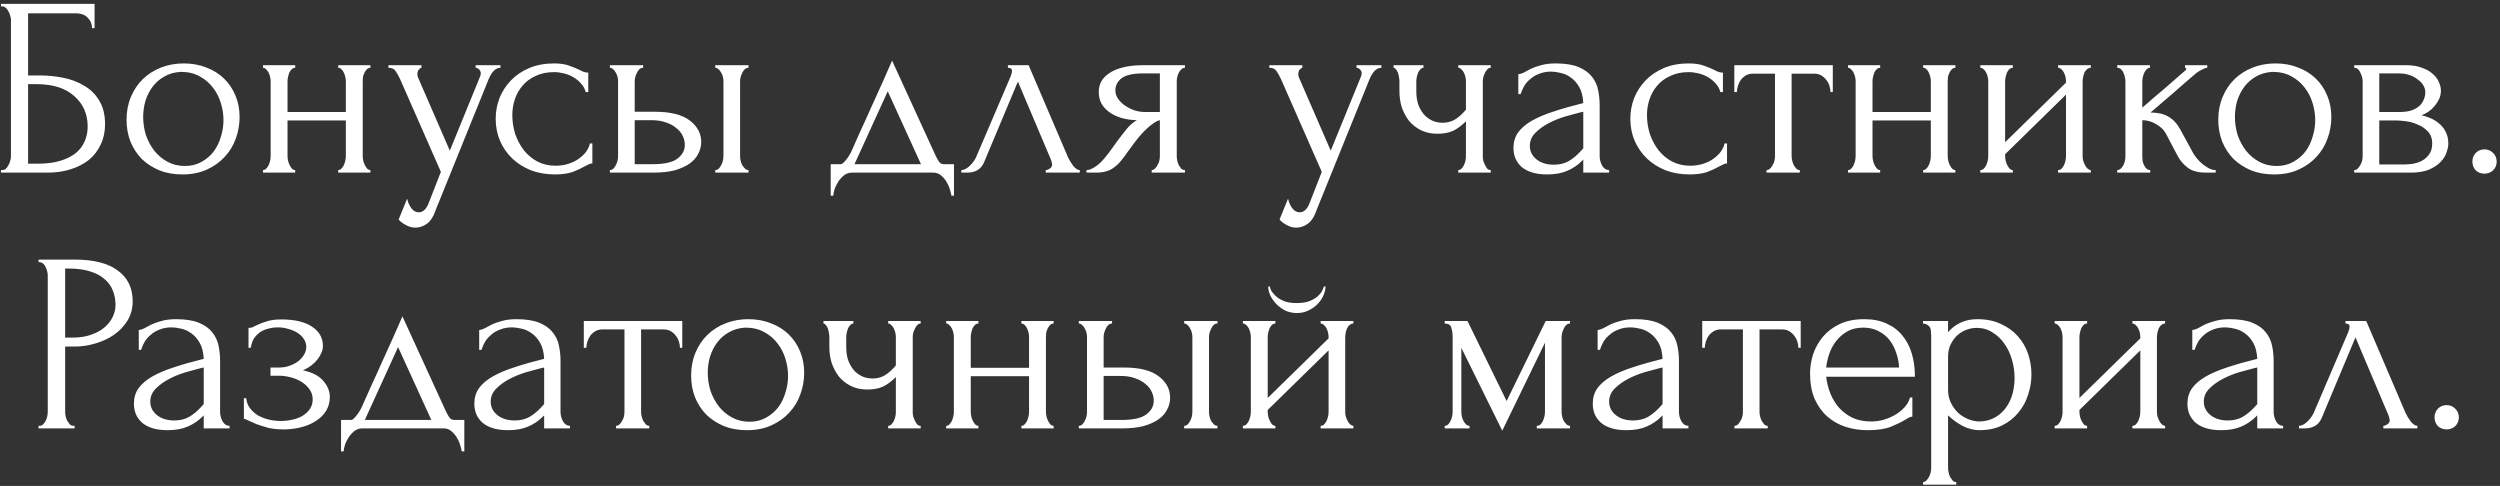 <?xml version="1.0" encoding="UTF-8"?> <svg xmlns="http://www.w3.org/2000/svg" width="391" height="76" viewBox="0 0 391 76" fill="none"><rect x="0" y="0" width="391" height="76" fill="#333333" stroke="none"/><path d="M0.152 26.6H0.352C0.565 26.6 0.752 26.533 0.912 26.4C1.072 26.24 1.205 26.053 1.312 25.84C1.445 25.627 1.538 25.4 1.592 25.16C1.672 24.92 1.712 24.693 1.712 24.48V3.08C1.712 2.893 1.672 2.68 1.592 2.44C1.538 2.2 1.445 1.973 1.312 1.76C1.205 1.547 1.072 1.373 0.912 1.24C0.752 1.08 0.565 1 0.352 1H0.152V0.6H14.792V4.4H14.392C14.392 3.787 14.178 3.253 13.752 2.8C13.325 2.32 12.672 2.08 11.792 2.08H4.392V11.8H6.232C7.458 11.8 8.672 11.92 9.872 12.16C11.098 12.4 12.192 12.813 13.152 13.4C14.138 13.96 14.925 14.733 15.512 15.72C16.125 16.707 16.432 17.947 16.432 19.44C16.432 20.613 16.205 21.667 15.752 22.6C15.325 23.533 14.712 24.333 13.912 25C13.112 25.64 12.152 26.133 11.032 26.48C9.938 26.827 8.738 27 7.432 27H0.152V26.6ZM5.952 25.6C7.285 25.6 8.432 25.453 9.392 25.16C10.378 24.867 11.192 24.467 11.832 23.96C12.472 23.427 12.938 22.813 13.232 22.12C13.552 21.4 13.712 20.627 13.712 19.8C13.712 17.853 13.018 16.267 11.632 15.04C10.245 13.787 8.272 13.16 5.712 13.16H4.392V25.6H5.952ZM28.512 27.28C27.179 27.28 25.979 27.067 24.913 26.64C23.846 26.187 22.926 25.587 22.152 24.84C21.406 24.067 20.819 23.16 20.392 22.12C19.992 21.08 19.793 19.947 19.793 18.72C19.793 17.413 20.019 16.227 20.473 15.16C20.926 14.067 21.552 13.133 22.352 12.36C23.152 11.587 24.099 10.987 25.192 10.56C26.286 10.133 27.473 9.92 28.753 9.92C30.032 9.92 31.206 10.133 32.273 10.56C33.339 10.96 34.259 11.533 35.032 12.28C35.806 13.027 36.406 13.92 36.833 14.96C37.259 15.973 37.472 17.093 37.472 18.32C37.472 19.467 37.273 20.587 36.873 21.68C36.499 22.747 35.926 23.693 35.153 24.52C34.406 25.347 33.472 26.013 32.352 26.52C31.259 27.027 29.979 27.28 28.512 27.28ZM28.273 11.24C27.312 11.293 26.459 11.533 25.712 11.96C24.992 12.36 24.379 12.893 23.872 13.56C23.392 14.2 23.019 14.933 22.753 15.76C22.512 16.587 22.392 17.427 22.392 18.28C22.392 19.267 22.539 20.227 22.832 21.16C23.152 22.067 23.593 22.88 24.152 23.6C24.739 24.32 25.433 24.893 26.233 25.32C27.032 25.747 27.926 25.96 28.913 25.96C29.899 25.96 30.766 25.747 31.512 25.32C32.286 24.893 32.926 24.347 33.432 23.68C33.939 22.987 34.312 22.213 34.553 21.36C34.819 20.507 34.953 19.653 34.953 18.8C34.953 17.92 34.819 17.04 34.553 16.16C34.286 15.253 33.873 14.44 33.312 13.72C32.752 12.973 32.046 12.373 31.192 11.92C30.366 11.467 29.392 11.24 28.273 11.24ZM44.97 24.4C44.97 24.613 44.997 24.853 45.05 25.12C45.103 25.36 45.183 25.587 45.29 25.8C45.397 26.013 45.517 26.2 45.65 26.36C45.81 26.52 45.983 26.6 46.17 26.6V27H41.13V26.6C41.317 26.6 41.477 26.533 41.61 26.4C41.77 26.24 41.903 26.053 42.01 25.84C42.117 25.6 42.197 25.36 42.25 25.12C42.303 24.853 42.33 24.613 42.33 24.4V12.68C42.33 12.493 42.303 12.28 42.25 12.04C42.197 11.8 42.117 11.573 42.01 11.36C41.903 11.147 41.77 10.973 41.61 10.84C41.477 10.68 41.317 10.6 41.13 10.6V10.2H46.17V10.6C45.957 10.6 45.77 10.68 45.61 10.84C45.477 10.973 45.357 11.147 45.25 11.36C45.17 11.573 45.103 11.8 45.05 12.04C44.997 12.28 44.97 12.493 44.97 12.68V17.52H54.09V12.68C54.09 12.493 54.063 12.28 54.01 12.04C53.957 11.8 53.877 11.573 53.77 11.36C53.69 11.147 53.57 10.973 53.41 10.84C53.277 10.68 53.103 10.6 52.89 10.6V10.2H57.93V10.6C57.717 10.6 57.53 10.68 57.37 10.84C57.237 10.973 57.117 11.147 57.01 11.36C56.903 11.573 56.823 11.8 56.77 12.04C56.743 12.28 56.73 12.493 56.73 12.68V24.4C56.73 24.613 56.757 24.853 56.81 25.12C56.863 25.36 56.943 25.587 57.05 25.8C57.157 26.013 57.277 26.2 57.41 26.36C57.57 26.52 57.743 26.6 57.93 26.6V27H52.89V26.6C53.077 26.6 53.237 26.533 53.37 26.4C53.53 26.24 53.663 26.053 53.77 25.84C53.877 25.6 53.957 25.36 54.01 25.12C54.063 24.853 54.09 24.613 54.09 24.4V18.84H44.97V24.4ZM68.192 32.72C67.819 33.84 67.339 34.6 66.752 35C66.192 35.4 65.606 35.6 64.992 35.6C64.592 35.6 64.232 35.533 63.912 35.4C63.592 35.267 63.312 35.12 63.072 34.96C62.832 34.8 62.645 34.653 62.512 34.52C62.406 34.387 62.352 34.32 62.352 34.32L63.672 31.08C63.779 31.507 63.912 31.867 64.072 32.16C64.206 32.427 64.392 32.667 64.632 32.88C64.872 33.093 65.165 33.2 65.512 33.2C66.152 33.2 66.659 32.733 67.032 31.8L68.952 26.88L62.552 12.32C62.339 11.867 62.112 11.467 61.872 11.12C61.659 10.773 61.285 10.6 60.752 10.6V10.2H65.912V10.6C65.805 10.6 65.672 10.693 65.512 10.88C65.352 11.067 65.272 11.307 65.272 11.6C65.272 11.813 65.326 12.027 65.432 12.24L70.352 23.56L75.072 12C75.152 11.813 75.192 11.64 75.192 11.48C75.192 11.213 75.099 11 74.912 10.84C74.752 10.68 74.579 10.6 74.392 10.6V10.2H78.272V10.6C77.846 10.6 77.472 10.787 77.152 11.16C76.859 11.507 76.619 11.907 76.432 12.36L68.192 32.72ZM92.646 25.56C92.433 25.56 92.233 25.613 92.046 25.72C91.859 25.8 91.646 25.907 91.406 26.04C90.953 26.307 90.353 26.587 89.606 26.88C88.859 27.147 87.926 27.28 86.806 27.28C85.446 27.28 84.193 27.067 83.046 26.64C81.926 26.187 80.953 25.573 80.126 24.8C79.299 24 78.659 23.08 78.206 22.04C77.753 20.973 77.526 19.827 77.526 18.6C77.526 17.453 77.726 16.36 78.126 15.32C78.553 14.28 79.153 13.36 79.926 12.56C80.699 11.76 81.646 11.12 82.766 10.64C83.913 10.16 85.206 9.92 86.646 9.92C87.633 9.92 88.433 10.04 89.046 10.28C89.659 10.493 90.179 10.707 90.606 10.92C90.846 11.053 91.073 11.16 91.286 11.24C91.526 11.32 91.766 11.36 92.006 11.36V14.4H91.606C91.473 13.893 91.233 13.453 90.886 13.08C90.539 12.68 90.139 12.347 89.686 12.08C89.233 11.813 88.739 11.613 88.206 11.48C87.673 11.347 87.153 11.28 86.646 11.28C85.553 11.28 84.593 11.48 83.766 11.88C82.939 12.253 82.259 12.76 81.726 13.4C81.193 14.013 80.793 14.72 80.526 15.52C80.259 16.32 80.126 17.147 80.126 18C80.126 18.987 80.273 19.96 80.566 20.92C80.886 21.853 81.326 22.693 81.886 23.44C82.473 24.187 83.179 24.787 84.006 25.24C84.859 25.693 85.819 25.92 86.886 25.92C87.633 25.92 88.326 25.813 88.966 25.6C89.606 25.387 90.153 25.107 90.606 24.76C91.086 24.413 91.459 24.04 91.726 23.64C92.019 23.213 92.193 22.813 92.246 22.44H92.646V25.56ZM111.868 27V26.6C112.054 26.6 112.228 26.533 112.388 26.4C112.548 26.24 112.681 26.053 112.788 25.84C112.921 25.6 113.014 25.36 113.068 25.12C113.121 24.853 113.148 24.613 113.148 24.4V12.68C113.148 12.493 113.121 12.28 113.068 12.04C113.014 11.8 112.921 11.573 112.788 11.36C112.681 11.147 112.548 10.973 112.388 10.84C112.228 10.68 112.054 10.6 111.868 10.6V10.2H117.068V10.6C116.668 10.6 116.348 10.853 116.108 11.36C115.868 11.84 115.748 12.28 115.748 12.68V24.4C115.748 24.613 115.774 24.853 115.828 25.12C115.881 25.36 115.961 25.587 116.068 25.8C116.201 26.013 116.348 26.2 116.508 26.36C116.668 26.52 116.854 26.6 117.068 26.6V27H111.868ZM102.428 17.48C104.881 17.48 106.694 17.933 107.868 18.84C109.068 19.747 109.668 20.867 109.668 22.2C109.668 22.867 109.508 23.493 109.188 24.08C108.894 24.667 108.441 25.173 107.828 25.6C107.214 26.027 106.441 26.373 105.508 26.64C104.574 26.88 103.468 27 102.188 27H95.388V26.6C95.575 26.6 95.748 26.533 95.908 26.4C96.068 26.24 96.201 26.053 96.308 25.84C96.441 25.6 96.534 25.36 96.588 25.12C96.641 24.853 96.668 24.613 96.668 24.4V12.68C96.668 12.493 96.641 12.28 96.588 12.04C96.534 11.8 96.441 11.573 96.308 11.36C96.201 11.147 96.068 10.973 95.908 10.84C95.748 10.68 95.575 10.6 95.388 10.6V10.2H100.588V10.6C100.188 10.6 99.868 10.853 99.628 11.36C99.388 11.84 99.268 12.28 99.268 12.68V17.48H102.428ZM102.108 25.68C103.868 25.68 105.134 25.4 105.908 24.84C106.708 24.253 107.108 23.533 107.108 22.68C107.108 22.2 107.001 21.733 106.788 21.28C106.574 20.8 106.241 20.387 105.788 20.04C105.361 19.667 104.828 19.373 104.188 19.16C103.548 18.92 102.814 18.8 101.988 18.8H99.268V25.68H102.108ZM149.202 25.68V30.6H148.802C148.748 30.28 148.655 29.907 148.522 29.48C148.388 29.08 148.202 28.693 147.962 28.32C147.722 27.947 147.428 27.627 147.082 27.36C146.762 27.12 146.388 27 145.962 27H133.242C132.815 27 132.428 27.12 132.082 27.36C131.735 27.627 131.428 27.947 131.162 28.32C130.922 28.693 130.722 29.08 130.562 29.48C130.428 29.907 130.348 30.28 130.322 30.6H129.922V25.68H131.442C131.602 25.68 131.748 25.613 131.882 25.48C132.042 25.347 132.188 25.187 132.322 25C132.482 24.813 132.628 24.613 132.762 24.4C132.895 24.16 133.015 23.947 133.122 23.76C133.522 22.853 134.002 21.773 134.562 20.52C135.148 19.267 135.735 17.973 136.322 16.64C136.935 15.307 137.522 14.013 138.082 12.76C138.642 11.48 139.122 10.387 139.522 9.48L146.282 24.24C146.495 24.693 146.695 25.053 146.882 25.32C147.068 25.56 147.322 25.68 147.642 25.68H149.202ZM133.642 25.68H144.042L138.842 14.28L133.642 25.68ZM163.558 26.6C163.744 26.6 163.958 26.52 164.198 26.36C164.438 26.2 164.558 25.973 164.558 25.68C164.558 25.627 164.531 25.52 164.478 25.36C164.451 25.173 164.384 24.973 164.278 24.76L159.198 12.76L153.918 25.36C153.464 26.453 152.571 27 151.238 27H150.358V26.6C150.731 26.6 151.131 26.413 151.558 26.04C152.011 25.64 152.371 25.173 152.638 24.64L158.078 11.92C158.211 11.573 158.278 11.293 158.278 11.08C158.278 10.76 158.064 10.6 157.638 10.6V10.2H160.878L167.038 24.6C167.224 25 167.491 25.44 167.838 25.92C168.211 26.373 168.558 26.6 168.878 26.6V27H163.558V26.6ZM184.044 24.4C184.044 24.613 184.071 24.853 184.124 25.12C184.178 25.36 184.258 25.6 184.364 25.84C184.498 26.053 184.631 26.24 184.764 26.4C184.924 26.533 185.111 26.6 185.324 26.6V27H180.124V26.6C180.311 26.6 180.484 26.52 180.644 26.36C180.804 26.2 180.938 26.013 181.044 25.8C181.178 25.587 181.271 25.36 181.324 25.12C181.378 24.853 181.404 24.613 181.404 24.4V18.8C181.111 18.853 180.778 19.013 180.404 19.28C180.031 19.52 179.644 19.84 179.244 20.24C178.844 20.613 178.458 21.027 178.084 21.48C177.711 21.933 177.364 22.387 177.044 22.84C176.778 23.213 176.551 23.52 176.364 23.76C176.178 24 176.018 24.227 175.884 24.44C175.618 24.787 175.351 25.12 175.084 25.44C174.818 25.733 174.511 26 174.164 26.24C173.844 26.48 173.458 26.667 173.004 26.8C172.551 26.933 172.018 27 171.404 27H169.924V26.6C170.244 26.6 170.564 26.507 170.884 26.32C171.231 26.133 171.564 25.907 171.884 25.64C172.204 25.347 172.498 25.04 172.764 24.72C173.058 24.373 173.311 24.053 173.524 23.76L174.764 22.04C175.218 21.427 175.684 20.827 176.164 20.24C176.644 19.627 177.191 19.147 177.804 18.8C176.844 18.773 175.991 18.64 175.244 18.4C174.498 18.16 173.871 17.84 173.364 17.44C172.858 17.04 172.471 16.587 172.204 16.08C171.964 15.547 171.844 14.987 171.844 14.4C171.844 13.84 171.964 13.307 172.204 12.8C172.471 12.293 172.884 11.853 173.444 11.48C174.004 11.08 174.711 10.773 175.564 10.56C176.444 10.32 177.498 10.2 178.724 10.2H185.324V10.6C185.111 10.6 184.924 10.68 184.764 10.84C184.631 10.973 184.498 11.147 184.364 11.36C184.258 11.573 184.178 11.8 184.124 12.04C184.071 12.28 184.044 12.493 184.044 12.68V24.4ZM174.444 14.16C174.444 14.56 174.564 14.96 174.804 15.36C175.071 15.76 175.418 16.12 175.844 16.44C176.298 16.76 176.804 17.027 177.364 17.24C177.924 17.427 178.524 17.52 179.164 17.52H181.404V11.48H178.804C177.204 11.48 176.071 11.733 175.404 12.24C174.764 12.747 174.444 13.387 174.444 14.16ZM205.966 32.72C205.592 33.84 205.112 34.6 204.526 35C203.966 35.4 203.379 35.6 202.766 35.6C202.366 35.6 202.006 35.533 201.686 35.4C201.366 35.267 201.086 35.12 200.846 34.96C200.606 34.8 200.419 34.653 200.286 34.52C200.179 34.387 200.126 34.32 200.126 34.32L201.446 31.08C201.552 31.507 201.686 31.867 201.846 32.16C201.979 32.427 202.166 32.667 202.406 32.88C202.646 33.093 202.939 33.2 203.286 33.2C203.926 33.2 204.432 32.733 204.806 31.8L206.726 26.88L200.326 12.32C200.112 11.867 199.886 11.467 199.646 11.12C199.432 10.773 199.059 10.6 198.526 10.6V10.2H203.686V10.6C203.579 10.6 203.446 10.693 203.286 10.88C203.126 11.067 203.046 11.307 203.046 11.6C203.046 11.813 203.099 12.027 203.206 12.24L208.126 23.56L212.846 12C212.926 11.813 212.966 11.64 212.966 11.48C212.966 11.213 212.872 11 212.686 10.84C212.526 10.68 212.352 10.6 212.166 10.6V10.2H216.046V10.6C215.619 10.6 215.246 10.787 214.926 11.16C214.632 11.507 214.392 11.907 214.206 12.36L205.966 32.72ZM231.911 24.48C231.911 24.693 231.938 24.92 231.991 25.16C232.071 25.4 232.164 25.627 232.271 25.84C232.378 26.053 232.498 26.24 232.631 26.4C232.764 26.533 232.938 26.6 233.151 26.6V27H228.071V26.6C228.258 26.6 228.418 26.533 228.551 26.4C228.711 26.24 228.844 26.053 228.951 25.84C229.058 25.627 229.138 25.4 229.191 25.16C229.244 24.92 229.271 24.693 229.271 24.48V18.96C228.658 19.6 228.004 20.093 227.311 20.44C226.644 20.76 225.804 20.92 224.791 20.92C223.831 20.92 222.978 20.733 222.231 20.36C221.484 19.987 220.858 19.493 220.351 18.88C219.871 18.24 219.498 17.533 219.231 16.76C218.991 15.96 218.871 15.133 218.871 14.28V12.68C218.871 12.493 218.844 12.28 218.791 12.04C218.764 11.8 218.711 11.573 218.631 11.36C218.551 11.147 218.444 10.973 218.311 10.84C218.204 10.68 218.084 10.6 217.951 10.6V10.2H222.631V10.6C222.471 10.6 222.311 10.68 222.151 10.84C222.018 10.973 221.898 11.147 221.791 11.36C221.711 11.573 221.644 11.8 221.591 12.04C221.538 12.28 221.511 12.493 221.511 12.68V14.28C221.511 15.187 221.644 15.96 221.911 16.6C222.178 17.213 222.511 17.72 222.911 18.12C223.311 18.493 223.751 18.773 224.231 18.96C224.711 19.12 225.178 19.2 225.631 19.2C226.324 19.2 226.951 19.04 227.511 18.72C228.098 18.373 228.684 17.853 229.271 17.16V12.68C229.271 12.493 229.244 12.28 229.191 12.04C229.138 11.8 229.058 11.573 228.951 11.36C228.844 11.147 228.711 10.973 228.551 10.84C228.418 10.68 228.258 10.6 228.071 10.6V10.2H233.151V10.6C232.938 10.6 232.764 10.68 232.631 10.84C232.498 10.973 232.378 11.147 232.271 11.36C232.164 11.573 232.071 11.8 231.991 12.04C231.938 12.28 231.911 12.493 231.911 12.68V24.48ZM247.626 27V24.96L247.426 25.16C246.759 25.827 245.986 26.347 245.106 26.72C244.252 27.093 243.212 27.28 241.986 27.28C241.052 27.28 240.252 27.173 239.586 26.96C238.919 26.747 238.372 26.453 237.946 26.08C237.519 25.68 237.199 25.227 236.986 24.72C236.799 24.213 236.706 23.68 236.706 23.12C236.706 22.213 236.946 21.413 237.426 20.72C237.932 20.027 238.652 19.413 239.586 18.88C240.519 18.347 241.652 17.867 242.986 17.44C244.346 16.987 245.892 16.547 247.626 16.12C247.572 15.08 247.359 14.24 246.986 13.6C246.612 12.96 246.172 12.467 245.666 12.12C245.159 11.747 244.626 11.507 244.066 11.4C243.506 11.267 243.026 11.2 242.626 11.2C241.932 11.2 241.319 11.307 240.786 11.52C240.252 11.707 239.786 11.973 239.386 12.32C238.986 12.64 238.652 13.013 238.386 13.44C238.146 13.867 237.959 14.293 237.826 14.72H237.466V11.6C237.706 11.6 237.986 11.52 238.306 11.36C238.626 11.173 238.999 10.973 239.426 10.76C239.879 10.547 240.412 10.36 241.026 10.2C241.666 10.013 242.426 9.92 243.306 9.92C244.772 9.92 245.959 10.107 246.866 10.48C247.772 10.853 248.466 11.347 248.946 11.96C249.452 12.573 249.786 13.28 249.946 14.08C250.106 14.853 250.186 15.653 250.186 16.48V24.4C250.186 24.933 250.319 25.44 250.586 25.92C250.852 26.373 251.212 26.6 251.666 26.6V27H247.626ZM247.626 23.2V17.48L247.226 17.56C246.586 17.72 245.799 17.933 244.866 18.2C243.959 18.467 243.092 18.813 242.266 19.24C241.439 19.667 240.732 20.173 240.146 20.76C239.559 21.347 239.266 22.027 239.266 22.8C239.266 23.653 239.612 24.36 240.306 24.92C240.999 25.48 241.906 25.76 243.026 25.76C243.906 25.76 244.679 25.573 245.346 25.2C246.012 24.8 246.626 24.293 247.186 23.68L247.626 23.2ZM270.107 25.56C269.894 25.56 269.694 25.613 269.507 25.72C269.32 25.8 269.107 25.907 268.867 26.04C268.414 26.307 267.814 26.587 267.067 26.88C266.32 27.147 265.387 27.28 264.267 27.28C262.907 27.28 261.654 27.067 260.507 26.64C259.387 26.187 258.414 25.573 257.587 24.8C256.76 24 256.12 23.08 255.667 22.04C255.214 20.973 254.987 19.827 254.987 18.6C254.987 17.453 255.187 16.36 255.587 15.32C256.014 14.28 256.614 13.36 257.387 12.56C258.16 11.76 259.107 11.12 260.227 10.64C261.374 10.16 262.667 9.92 264.107 9.92C265.094 9.92 265.894 10.04 266.507 10.28C267.12 10.493 267.64 10.707 268.067 10.92C268.307 11.053 268.534 11.16 268.747 11.24C268.987 11.32 269.227 11.36 269.467 11.36V14.4H269.067C268.934 13.893 268.694 13.453 268.347 13.08C268 12.68 267.6 12.347 267.147 12.08C266.694 11.813 266.2 11.613 265.667 11.48C265.134 11.347 264.614 11.28 264.107 11.28C263.014 11.28 262.054 11.48 261.227 11.88C260.4 12.253 259.72 12.76 259.187 13.4C258.654 14.013 258.254 14.72 257.987 15.52C257.72 16.32 257.587 17.147 257.587 18C257.587 18.987 257.734 19.96 258.027 20.92C258.347 21.853 258.787 22.693 259.347 23.44C259.934 24.187 260.64 24.787 261.467 25.24C262.32 25.693 263.28 25.92 264.347 25.92C265.094 25.92 265.787 25.813 266.427 25.6C267.067 25.387 267.614 25.107 268.067 24.76C268.547 24.413 268.92 24.04 269.187 23.64C269.48 23.213 269.654 22.813 269.707 22.44H270.107V25.56ZM286.289 14.4C286.289 14.107 286.235 13.787 286.129 13.44C286.022 13.093 285.862 12.787 285.649 12.52C285.435 12.227 285.169 11.987 284.849 11.8C284.529 11.613 284.155 11.52 283.729 11.52H280.209V24.4C280.209 24.613 280.235 24.84 280.289 25.08C280.342 25.32 280.422 25.56 280.529 25.8C280.662 26.013 280.795 26.2 280.929 26.36C281.089 26.52 281.275 26.6 281.489 26.6V27H276.289V26.6C276.502 26.6 276.689 26.52 276.849 26.36C277.009 26.2 277.142 26.013 277.249 25.8C277.382 25.587 277.475 25.36 277.529 25.12C277.582 24.853 277.609 24.613 277.609 24.4V11.52H274.169C273.742 11.52 273.369 11.613 273.049 11.8C272.729 11.987 272.462 12.227 272.249 12.52C272.062 12.787 271.915 13.093 271.809 13.44C271.702 13.787 271.649 14.107 271.649 14.4H271.249V10.2H286.649V14.4H286.289ZM292.861 24.4C292.861 24.613 292.887 24.853 292.941 25.12C292.994 25.36 293.074 25.587 293.181 25.8C293.287 26.013 293.407 26.2 293.541 26.36C293.701 26.52 293.874 26.6 294.061 26.6V27H289.021V26.6C289.207 26.6 289.367 26.533 289.501 26.4C289.661 26.24 289.794 26.053 289.901 25.84C290.007 25.6 290.087 25.36 290.141 25.12C290.194 24.853 290.221 24.613 290.221 24.4V12.68C290.221 12.493 290.194 12.28 290.141 12.04C290.087 11.8 290.007 11.573 289.901 11.36C289.794 11.147 289.661 10.973 289.501 10.84C289.367 10.68 289.207 10.6 289.021 10.6V10.2H294.061V10.6C293.847 10.6 293.661 10.68 293.501 10.84C293.367 10.973 293.247 11.147 293.141 11.36C293.061 11.573 292.994 11.8 292.941 12.04C292.887 12.28 292.861 12.493 292.861 12.68V17.52H301.981V12.68C301.981 12.493 301.954 12.28 301.901 12.04C301.847 11.8 301.767 11.573 301.661 11.36C301.581 11.147 301.461 10.973 301.301 10.84C301.167 10.68 300.994 10.6 300.781 10.6V10.2H305.821V10.6C305.607 10.6 305.421 10.68 305.261 10.84C305.127 10.973 305.007 11.147 304.901 11.36C304.794 11.573 304.714 11.8 304.661 12.04C304.634 12.28 304.621 12.493 304.621 12.68V24.4C304.621 24.613 304.647 24.853 304.701 25.12C304.754 25.36 304.834 25.587 304.941 25.8C305.047 26.013 305.167 26.2 305.301 26.36C305.461 26.52 305.634 26.6 305.821 26.6V27H300.781V26.6C300.967 26.6 301.127 26.533 301.261 26.4C301.421 26.24 301.554 26.053 301.661 25.84C301.767 25.6 301.847 25.36 301.901 25.12C301.954 24.853 301.981 24.613 301.981 24.4V18.84H292.861V24.4ZM325.723 24.4C325.723 24.613 325.749 24.853 325.803 25.12C325.883 25.36 325.976 25.587 326.083 25.8C326.189 26.013 326.323 26.2 326.483 26.36C326.669 26.52 326.843 26.6 327.003 26.6V27H321.883V26.6C322.069 26.6 322.243 26.533 322.403 26.4C322.563 26.24 322.696 26.053 322.803 25.84C322.909 25.6 322.989 25.36 323.043 25.12C323.096 24.853 323.123 24.613 323.123 24.4V14.8L313.603 24.12V24.4C313.603 24.613 313.629 24.853 313.683 25.12C313.736 25.36 313.816 25.587 313.923 25.8C314.029 26.013 314.149 26.2 314.283 26.36C314.443 26.52 314.616 26.6 314.803 26.6V27H309.723V26.6C309.909 26.6 310.083 26.533 310.243 26.4C310.403 26.24 310.536 26.053 310.643 25.84C310.749 25.6 310.829 25.36 310.883 25.12C310.936 24.853 310.963 24.613 310.963 24.4V12.68C310.963 12.493 310.936 12.28 310.883 12.04C310.829 11.8 310.749 11.573 310.643 11.36C310.536 11.147 310.403 10.973 310.243 10.84C310.083 10.68 309.909 10.6 309.723 10.6V10.2H314.803V10.6C314.589 10.6 314.403 10.68 314.243 10.84C314.109 10.973 313.989 11.147 313.883 11.36C313.803 11.573 313.736 11.8 313.683 12.04C313.629 12.28 313.603 12.493 313.603 12.68V22.24L323.123 12.92V12.68C323.123 12.493 323.096 12.28 323.043 12.04C322.989 11.8 322.909 11.573 322.803 11.36C322.696 11.147 322.563 10.973 322.403 10.84C322.243 10.68 322.069 10.6 321.883 10.6V10.2H327.003V10.6C326.789 10.6 326.589 10.68 326.403 10.84C326.243 10.973 326.109 11.147 326.003 11.36C325.923 11.573 325.856 11.8 325.803 12.04C325.749 12.28 325.723 12.493 325.723 12.68V24.4ZM342.975 23.88C343.135 24.173 343.348 24.48 343.615 24.8C343.881 25.12 344.175 25.413 344.495 25.68C344.841 25.947 345.188 26.173 345.535 26.36C345.881 26.52 346.215 26.6 346.535 26.6V27H345.015C343.788 27 342.841 26.747 342.175 26.24C341.508 25.733 340.988 25.133 340.615 24.44L338.735 20.88C338.441 20.32 337.948 19.84 337.255 19.44C336.561 19.013 335.828 18.8 335.055 18.8V24.48C335.055 24.693 335.068 24.92 335.095 25.16C335.148 25.4 335.228 25.627 335.335 25.84C335.441 26.053 335.575 26.24 335.735 26.4C335.895 26.533 336.081 26.6 336.295 26.6V27H331.135V26.6C331.321 26.6 331.495 26.533 331.655 26.4C331.841 26.24 331.988 26.053 332.095 25.84C332.201 25.627 332.281 25.4 332.335 25.16C332.388 24.92 332.415 24.693 332.415 24.48V12.72C332.415 12.533 332.388 12.32 332.335 12.08C332.281 11.813 332.201 11.573 332.095 11.36C332.015 11.147 331.895 10.973 331.735 10.84C331.575 10.68 331.375 10.6 331.135 10.6V10.2H336.255V10.6C336.068 10.6 335.895 10.68 335.735 10.84C335.601 10.973 335.481 11.147 335.375 11.36C335.268 11.573 335.188 11.813 335.135 12.08C335.081 12.32 335.055 12.533 335.055 12.72V16.84C336.201 15.827 337.335 14.853 338.455 13.92C339.575 12.96 340.708 11.973 341.855 10.96C341.855 10.933 341.868 10.907 341.895 10.88C341.921 10.853 341.935 10.827 341.935 10.8C341.935 10.667 341.868 10.6 341.735 10.6V10.2H345.215V10.6C345.081 10.6 344.921 10.64 344.735 10.72C344.548 10.8 344.361 10.893 344.175 11C343.961 11.107 343.748 11.24 343.535 11.4C342.335 12.413 341.135 13.453 339.935 14.52C338.735 15.56 337.535 16.587 336.335 17.6C337.481 17.6 338.415 17.813 339.135 18.24C339.881 18.667 340.508 19.347 341.015 20.28L342.975 23.88ZM355.661 27.28C354.328 27.28 353.128 27.067 352.061 26.64C350.994 26.187 350.074 25.587 349.301 24.84C348.554 24.067 347.968 23.16 347.541 22.12C347.141 21.08 346.941 19.947 346.941 18.72C346.941 17.413 347.168 16.227 347.621 15.16C348.074 14.067 348.701 13.133 349.501 12.36C350.301 11.587 351.248 10.987 352.341 10.56C353.434 10.133 354.621 9.92 355.901 9.92C357.181 9.92 358.354 10.133 359.421 10.56C360.488 10.96 361.408 11.533 362.181 12.28C362.954 13.027 363.554 13.92 363.981 14.96C364.408 15.973 364.621 17.093 364.621 18.32C364.621 19.467 364.421 20.587 364.021 21.68C363.648 22.747 363.074 23.693 362.301 24.52C361.554 25.347 360.621 26.013 359.501 26.52C358.408 27.027 357.128 27.28 355.661 27.28ZM355.421 11.24C354.461 11.293 353.608 11.533 352.861 11.96C352.141 12.36 351.528 12.893 351.021 13.56C350.541 14.2 350.168 14.933 349.901 15.76C349.661 16.587 349.541 17.427 349.541 18.28C349.541 19.267 349.688 20.227 349.981 21.16C350.301 22.067 350.741 22.88 351.301 23.6C351.888 24.32 352.581 24.893 353.381 25.32C354.181 25.747 355.074 25.96 356.061 25.96C357.048 25.96 357.914 25.747 358.661 25.32C359.434 24.893 360.074 24.347 360.581 23.68C361.088 22.987 361.461 22.213 361.701 21.36C361.968 20.507 362.101 19.653 362.101 18.8C362.101 17.92 361.968 17.04 361.701 16.16C361.434 15.253 361.021 14.44 360.461 13.72C359.901 12.973 359.194 12.373 358.341 11.92C357.514 11.467 356.541 11.24 355.421 11.24ZM381.758 14.2C381.758 14.653 381.665 15.08 381.478 15.48C381.292 15.88 381.052 16.253 380.758 16.6C380.492 16.92 380.172 17.213 379.798 17.48C379.425 17.72 379.065 17.907 378.718 18.04C379.172 18.12 379.638 18.267 380.118 18.48C380.625 18.693 381.078 18.973 381.478 19.32C381.905 19.667 382.252 20.107 382.518 20.64C382.785 21.147 382.918 21.76 382.918 22.48C382.918 22.853 382.825 23.307 382.638 23.84C382.478 24.347 382.172 24.84 381.718 25.32C381.292 25.773 380.692 26.173 379.918 26.52C379.172 26.84 378.198 27 376.998 27H368.198V26.6C368.412 26.6 368.598 26.52 368.758 26.36C368.918 26.2 369.052 26.013 369.158 25.8C369.292 25.587 369.385 25.36 369.438 25.12C369.492 24.853 369.518 24.613 369.518 24.4V12.72C369.518 12.293 369.398 11.84 369.158 11.36C368.945 10.853 368.625 10.6 368.198 10.6V10.2H376.358C377.318 10.2 378.132 10.333 378.798 10.6C379.492 10.84 380.052 11.16 380.478 11.56C380.932 11.933 381.252 12.36 381.438 12.84C381.652 13.293 381.758 13.747 381.758 14.2ZM372.118 17.52H375.198C375.972 17.52 376.612 17.44 377.118 17.28C377.652 17.093 378.078 16.853 378.398 16.56C378.718 16.267 378.945 15.933 379.078 15.56C379.238 15.187 379.318 14.8 379.318 14.4C379.318 14.08 379.225 13.747 379.038 13.4C378.852 13.053 378.572 12.747 378.198 12.48C377.852 12.187 377.425 11.947 376.918 11.76C376.412 11.573 375.838 11.48 375.198 11.48H372.118V17.52ZM376.038 25.72C376.358 25.72 376.758 25.693 377.238 25.64C377.745 25.56 378.225 25.413 378.678 25.2C379.158 24.96 379.558 24.627 379.878 24.2C380.225 23.747 380.398 23.16 380.398 22.44C380.398 21.667 380.172 21.04 379.718 20.56C379.265 20.08 378.732 19.72 378.118 19.48C377.532 19.213 376.918 19.04 376.278 18.96C375.638 18.88 375.145 18.84 374.798 18.84H372.118V25.72H376.038ZM386.682 25.28C386.682 24.747 386.855 24.293 387.202 23.92C387.575 23.547 388.028 23.36 388.562 23.36C389.095 23.36 389.548 23.547 389.922 23.92C390.295 24.293 390.482 24.747 390.482 25.28C390.482 25.813 390.295 26.267 389.922 26.64C389.548 26.987 389.095 27.16 388.562 27.16C388.028 27.16 387.575 26.987 387.202 26.64C386.855 26.267 386.682 25.813 386.682 25.28ZM6.03 40.6H11.71C14.669 40.6 16.91 41.173 18.43 42.32C19.976 43.44 20.75 45.04 20.75 47.12C20.75 48.24 20.483 49.24 19.95 50.12C19.416 51 18.709 51.747 17.829 52.36C16.976 52.947 16.003 53.4 14.909 53.72C13.843 54.04 12.776 54.2 11.71 54.2H10.19V64.4C10.19 64.613 10.216 64.853 10.27 65.12C10.323 65.36 10.403 65.587 10.509 65.8C10.643 66.013 10.776 66.2 10.909 66.36C11.069 66.52 11.256 66.6 11.47 66.6H11.669V67H6.03V66.6H6.23C6.416 66.6 6.59 66.52 6.75 66.36C6.91 66.2 7.043 66.013 7.15 65.8C7.256 65.587 7.336 65.36 7.39 65.12C7.443 64.853 7.47 64.613 7.47 64.4V43.08C7.47 42.707 7.363 42.28 7.15 41.8C6.936 41.32 6.63 41.053 6.23 41H6.03V40.6ZM10.19 42V52.8H11.389C12.456 52.8 13.403 52.653 14.229 52.36C15.083 52.067 15.79 51.68 16.349 51.2C16.91 50.72 17.336 50.173 17.63 49.56C17.923 48.947 18.07 48.32 18.07 47.68C18.07 46.907 17.936 46.187 17.669 45.52C17.43 44.827 17.016 44.227 16.43 43.72C15.87 43.187 15.123 42.773 14.19 42.48C13.256 42.16 12.11 42 10.749 42H10.19ZM31.864 67V64.96L31.664 65.16C30.997 65.827 30.224 66.347 29.344 66.72C28.491 67.093 27.451 67.28 26.224 67.28C25.291 67.28 24.491 67.173 23.824 66.96C23.157 66.747 22.611 66.453 22.184 66.08C21.757 65.68 21.437 65.227 21.224 64.72C21.037 64.213 20.944 63.68 20.944 63.12C20.944 62.213 21.184 61.413 21.664 60.72C22.171 60.027 22.891 59.413 23.824 58.88C24.757 58.347 25.891 57.867 27.224 57.44C28.584 56.987 30.131 56.547 31.864 56.12C31.811 55.08 31.597 54.24 31.224 53.6C30.851 52.96 30.411 52.467 29.904 52.12C29.397 51.747 28.864 51.507 28.304 51.4C27.744 51.267 27.264 51.2 26.864 51.2C26.171 51.2 25.557 51.307 25.024 51.52C24.491 51.707 24.024 51.973 23.624 52.32C23.224 52.64 22.891 53.013 22.624 53.44C22.384 53.867 22.197 54.293 22.064 54.72H21.704V51.6C21.944 51.6 22.224 51.52 22.544 51.36C22.864 51.173 23.237 50.973 23.664 50.76C24.117 50.547 24.651 50.36 25.264 50.2C25.904 50.013 26.664 49.92 27.544 49.92C29.011 49.92 30.197 50.107 31.104 50.48C32.011 50.853 32.704 51.347 33.184 51.96C33.691 52.573 34.024 53.28 34.184 54.08C34.344 54.853 34.424 55.653 34.424 56.48V64.4C34.424 64.933 34.557 65.44 34.824 65.92C35.091 66.373 35.451 66.6 35.904 66.6V67H31.864ZM31.864 63.2V57.48L31.464 57.56C30.824 57.72 30.037 57.933 29.104 58.2C28.197 58.467 27.331 58.813 26.504 59.24C25.677 59.667 24.971 60.173 24.384 60.76C23.797 61.347 23.504 62.027 23.504 62.8C23.504 63.653 23.851 64.36 24.544 64.92C25.237 65.48 26.144 65.76 27.264 65.76C28.144 65.76 28.917 65.573 29.584 65.2C30.251 64.8 30.864 64.293 31.424 63.68L31.864 63.2ZM50.505 54.12C50.505 54.76 50.225 55.453 49.665 56.2C49.105 56.92 48.345 57.493 47.385 57.92C48.879 58.24 49.945 58.8 50.585 59.6C51.252 60.373 51.585 61.2 51.585 62.08C51.585 62.907 51.385 63.64 50.985 64.28C50.585 64.92 50.038 65.453 49.345 65.88C48.678 66.307 47.905 66.627 47.025 66.84C46.172 67.053 45.279 67.16 44.345 67.16C43.465 67.16 42.678 67.08 41.985 66.92C41.292 66.733 40.692 66.547 40.185 66.36C39.678 66.147 39.252 65.96 38.905 65.8C38.585 65.613 38.332 65.52 38.145 65.52V62.28H38.505C38.559 62.84 38.745 63.347 39.065 63.8C39.385 64.227 39.785 64.6 40.265 64.92C40.772 65.213 41.332 65.44 41.945 65.6C42.585 65.76 43.239 65.84 43.905 65.84C44.519 65.84 45.118 65.773 45.705 65.64C46.319 65.507 46.852 65.307 47.305 65.04C47.785 64.747 48.172 64.387 48.465 63.96C48.758 63.533 48.905 63.04 48.905 62.48C48.905 61.893 48.745 61.373 48.425 60.92C48.105 60.44 47.678 60.04 47.145 59.72C46.639 59.4 46.065 59.16 45.425 59C44.812 58.84 44.199 58.76 43.585 58.76H42.305V57.48H43.705C44.265 57.48 44.798 57.387 45.305 57.2C45.839 57.013 46.292 56.773 46.665 56.48C47.038 56.187 47.332 55.853 47.545 55.48C47.785 55.08 47.905 54.68 47.905 54.28C47.905 53.8 47.772 53.373 47.505 53C47.265 52.627 46.932 52.307 46.505 52.04C46.078 51.773 45.599 51.573 45.065 51.44C44.559 51.28 44.025 51.2 43.465 51.2C42.959 51.2 42.465 51.267 41.985 51.4C41.505 51.507 41.065 51.693 40.665 51.96C40.292 52.227 39.972 52.56 39.705 52.96C39.465 53.36 39.305 53.84 39.225 54.4H38.865V51.28C39.078 51.28 39.279 51.253 39.465 51.2C39.652 51.12 39.865 51.013 40.105 50.88C40.532 50.667 41.052 50.467 41.665 50.28C42.279 50.067 43.052 49.96 43.985 49.96C46.065 49.96 47.665 50.333 48.785 51.08C49.932 51.827 50.505 52.84 50.505 54.12ZM72.62 65.68V70.6H72.219C72.166 70.28 72.073 69.907 71.939 69.48C71.806 69.08 71.62 68.693 71.379 68.32C71.139 67.947 70.846 67.627 70.499 67.36C70.18 67.12 69.806 67 69.379 67H56.66C56.233 67 55.846 67.12 55.499 67.36C55.153 67.627 54.846 67.947 54.58 68.32C54.34 68.693 54.139 69.08 53.98 69.48C53.846 69.907 53.766 70.28 53.739 70.6H53.34V65.68H54.859C55.02 65.68 55.166 65.613 55.3 65.48C55.459 65.347 55.606 65.187 55.739 65C55.9 64.813 56.046 64.613 56.179 64.4C56.313 64.16 56.433 63.947 56.539 63.76C56.94 62.853 57.419 61.773 57.98 60.52C58.566 59.267 59.153 57.973 59.739 56.64C60.353 55.307 60.94 54.013 61.499 52.76C62.059 51.48 62.539 50.387 62.94 49.48L69.7 64.24C69.913 64.693 70.113 65.053 70.299 65.32C70.486 65.56 70.74 65.68 71.059 65.68H72.62ZM57.059 65.68H67.46L62.26 54.28L57.059 65.68ZM85.106 67V64.96L84.906 65.16C84.239 65.827 83.466 66.347 82.586 66.72C81.733 67.093 80.693 67.28 79.466 67.28C78.533 67.28 77.733 67.173 77.066 66.96C76.399 66.747 75.853 66.453 75.426 66.08C74.999 65.68 74.679 65.227 74.466 64.72C74.279 64.213 74.186 63.68 74.186 63.12C74.186 62.213 74.426 61.413 74.906 60.72C75.413 60.027 76.133 59.413 77.066 58.88C77.999 58.347 79.133 57.867 80.466 57.44C81.826 56.987 83.373 56.547 85.106 56.12C85.053 55.08 84.839 54.24 84.466 53.6C84.093 52.96 83.653 52.467 83.146 52.12C82.639 51.747 82.106 51.507 81.546 51.4C80.986 51.267 80.506 51.2 80.106 51.2C79.413 51.2 78.799 51.307 78.266 51.52C77.733 51.707 77.266 51.973 76.866 52.32C76.466 52.64 76.133 53.013 75.866 53.44C75.626 53.867 75.439 54.293 75.306 54.72H74.946V51.6C75.186 51.6 75.466 51.52 75.786 51.36C76.106 51.173 76.479 50.973 76.906 50.76C77.359 50.547 77.893 50.36 78.506 50.2C79.146 50.013 79.906 49.92 80.786 49.92C82.253 49.92 83.439 50.107 84.346 50.48C85.253 50.853 85.946 51.347 86.426 51.96C86.933 52.573 87.266 53.28 87.426 54.08C87.586 54.853 87.666 55.653 87.666 56.48V64.4C87.666 64.933 87.799 65.44 88.066 65.92C88.333 66.373 88.693 66.6 89.146 66.6V67H85.106ZM85.106 63.2V57.48L84.706 57.56C84.066 57.72 83.279 57.933 82.346 58.2C81.439 58.467 80.573 58.813 79.746 59.24C78.919 59.667 78.213 60.173 77.626 60.76C77.039 61.347 76.746 62.027 76.746 62.8C76.746 63.653 77.093 64.36 77.786 64.92C78.479 65.48 79.386 65.76 80.506 65.76C81.386 65.76 82.159 65.573 82.826 65.2C83.493 64.8 84.106 64.293 84.666 63.68L85.106 63.2ZM106.347 54.4C106.347 54.107 106.294 53.787 106.187 53.44C106.081 53.093 105.921 52.787 105.707 52.52C105.494 52.227 105.227 51.987 104.907 51.8C104.587 51.613 104.214 51.52 103.787 51.52H100.267V64.4C100.267 64.613 100.294 64.84 100.347 65.08C100.401 65.32 100.481 65.56 100.587 65.8C100.721 66.013 100.854 66.2 100.987 66.36C101.147 66.52 101.334 66.6 101.547 66.6V67H96.347V66.6C96.561 66.6 96.747 66.52 96.907 66.36C97.067 66.2 97.201 66.013 97.307 65.8C97.441 65.587 97.534 65.36 97.587 65.12C97.641 64.853 97.667 64.613 97.667 64.4V51.52H94.227C93.801 51.52 93.427 51.613 93.107 51.8C92.787 51.987 92.521 52.227 92.307 52.52C92.121 52.787 91.974 53.093 91.867 53.44C91.761 53.787 91.707 54.107 91.707 54.4H91.307V50.2H106.707V54.4H106.347ZM116.813 67.28C115.48 67.28 114.28 67.067 113.213 66.64C112.147 66.187 111.227 65.587 110.453 64.84C109.707 64.067 109.12 63.16 108.693 62.12C108.293 61.08 108.093 59.947 108.093 58.72C108.093 57.413 108.32 56.227 108.773 55.16C109.227 54.067 109.853 53.133 110.653 52.36C111.453 51.587 112.4 50.987 113.493 50.56C114.587 50.133 115.773 49.92 117.053 49.92C118.333 49.92 119.507 50.133 120.573 50.56C121.64 50.96 122.56 51.533 123.333 52.28C124.107 53.027 124.707 53.92 125.133 54.96C125.56 55.973 125.773 57.093 125.773 58.32C125.773 59.467 125.573 60.587 125.173 61.68C124.8 62.747 124.227 63.693 123.453 64.52C122.707 65.347 121.773 66.013 120.653 66.52C119.56 67.027 118.28 67.28 116.813 67.28ZM116.573 51.24C115.613 51.293 114.76 51.533 114.013 51.96C113.293 52.36 112.68 52.893 112.173 53.56C111.693 54.2 111.32 54.933 111.053 55.76C110.813 56.587 110.693 57.427 110.693 58.28C110.693 59.267 110.84 60.227 111.133 61.16C111.453 62.067 111.893 62.88 112.453 63.6C113.04 64.32 113.733 64.893 114.533 65.32C115.333 65.747 116.227 65.96 117.213 65.96C118.2 65.96 119.067 65.747 119.813 65.32C120.587 64.893 121.227 64.347 121.733 63.68C122.24 62.987 122.613 62.213 122.853 61.36C123.12 60.507 123.253 59.653 123.253 58.8C123.253 57.92 123.12 57.04 122.853 56.16C122.587 55.253 122.173 54.44 121.613 53.72C121.053 52.973 120.347 52.373 119.493 51.92C118.667 51.467 117.693 51.24 116.573 51.24ZM142.751 64.48C142.751 64.693 142.777 64.92 142.831 65.16C142.911 65.4 143.004 65.627 143.111 65.84C143.217 66.053 143.337 66.24 143.471 66.4C143.604 66.533 143.777 66.6 143.991 66.6V67H138.911V66.6C139.097 66.6 139.257 66.533 139.391 66.4C139.551 66.24 139.684 66.053 139.791 65.84C139.897 65.627 139.977 65.4 140.031 65.16C140.084 64.92 140.111 64.693 140.111 64.48V58.96C139.497 59.6 138.844 60.093 138.151 60.44C137.484 60.76 136.644 60.92 135.631 60.92C134.671 60.92 133.817 60.733 133.071 60.36C132.324 59.987 131.697 59.493 131.191 58.88C130.711 58.24 130.337 57.533 130.071 56.76C129.831 55.96 129.711 55.133 129.711 54.28V52.68C129.711 52.493 129.684 52.28 129.631 52.04C129.604 51.8 129.551 51.573 129.471 51.36C129.391 51.147 129.284 50.973 129.151 50.84C129.044 50.68 128.924 50.6 128.791 50.6V50.2H133.471V50.6C133.311 50.6 133.151 50.68 132.991 50.84C132.857 50.973 132.737 51.147 132.631 51.36C132.551 51.573 132.484 51.8 132.431 52.04C132.377 52.28 132.351 52.493 132.351 52.68V54.28C132.351 55.187 132.484 55.96 132.751 56.6C133.017 57.213 133.351 57.72 133.751 58.12C134.151 58.493 134.591 58.773 135.071 58.96C135.551 59.12 136.017 59.2 136.471 59.2C137.164 59.2 137.791 59.04 138.351 58.72C138.937 58.373 139.524 57.853 140.111 57.16V52.68C140.111 52.493 140.084 52.28 140.031 52.04C139.977 51.8 139.897 51.573 139.791 51.36C139.684 51.147 139.551 50.973 139.391 50.84C139.257 50.68 139.097 50.6 138.911 50.6V50.2H143.991V50.6C143.777 50.6 143.604 50.68 143.471 50.84C143.337 50.973 143.217 51.147 143.111 51.36C143.004 51.573 142.911 51.8 142.831 52.04C142.777 52.28 142.751 52.493 142.751 52.68V64.48ZM151.825 64.4C151.825 64.613 151.852 64.853 151.905 65.12C151.959 65.36 152.039 65.587 152.145 65.8C152.252 66.013 152.372 66.2 152.505 66.36C152.665 66.52 152.839 66.6 153.025 66.6V67H147.985V66.6C148.172 66.6 148.332 66.533 148.465 66.4C148.625 66.24 148.759 66.053 148.865 65.84C148.972 65.6 149.052 65.36 149.105 65.12C149.159 64.853 149.185 64.613 149.185 64.4V52.68C149.185 52.493 149.159 52.28 149.105 52.04C149.052 51.8 148.972 51.573 148.865 51.36C148.759 51.147 148.625 50.973 148.465 50.84C148.332 50.68 148.172 50.6 147.985 50.6V50.2H153.025V50.6C152.812 50.6 152.625 50.68 152.465 50.84C152.332 50.973 152.212 51.147 152.105 51.36C152.025 51.573 151.959 51.8 151.905 52.04C151.852 52.28 151.825 52.493 151.825 52.68V57.52H160.945V52.68C160.945 52.493 160.919 52.28 160.865 52.04C160.812 51.8 160.732 51.573 160.625 51.36C160.545 51.147 160.425 50.973 160.265 50.84C160.132 50.68 159.959 50.6 159.745 50.6V50.2H164.785V50.6C164.572 50.6 164.385 50.68 164.225 50.84C164.092 50.973 163.972 51.147 163.865 51.36C163.759 51.573 163.679 51.8 163.625 52.04C163.599 52.28 163.585 52.493 163.585 52.68V64.4C163.585 64.613 163.612 64.853 163.665 65.12C163.719 65.36 163.799 65.587 163.905 65.8C164.012 66.013 164.132 66.2 164.265 66.36C164.425 66.52 164.599 66.6 164.785 66.6V67H159.745V66.6C159.932 66.6 160.092 66.533 160.225 66.4C160.385 66.24 160.519 66.053 160.625 65.84C160.732 65.6 160.812 65.36 160.865 65.12C160.919 64.853 160.945 64.613 160.945 64.4V58.84H151.825V64.4ZM185.208 67V66.6C185.394 66.6 185.568 66.533 185.728 66.4C185.888 66.24 186.021 66.053 186.128 65.84C186.261 65.6 186.354 65.36 186.408 65.12C186.461 64.853 186.488 64.613 186.488 64.4V52.68C186.488 52.493 186.461 52.28 186.408 52.04C186.354 51.8 186.261 51.573 186.128 51.36C186.021 51.147 185.888 50.973 185.728 50.84C185.568 50.68 185.394 50.6 185.208 50.6V50.2H190.408V50.6C190.008 50.6 189.688 50.853 189.448 51.36C189.208 51.84 189.088 52.28 189.088 52.68V64.4C189.088 64.613 189.114 64.853 189.168 65.12C189.221 65.36 189.301 65.587 189.408 65.8C189.541 66.013 189.688 66.2 189.848 66.36C190.008 66.52 190.194 66.6 190.408 66.6V67H185.208ZM175.768 57.48C178.221 57.48 180.034 57.933 181.208 58.84C182.408 59.747 183.008 60.867 183.008 62.2C183.008 62.867 182.848 63.493 182.528 64.08C182.234 64.667 181.781 65.173 181.168 65.6C180.554 66.027 179.781 66.373 178.848 66.64C177.914 66.88 176.808 67 175.528 67H168.728V66.6C168.914 66.6 169.088 66.533 169.248 66.4C169.408 66.24 169.541 66.053 169.648 65.84C169.781 65.6 169.874 65.36 169.928 65.12C169.981 64.853 170.008 64.613 170.008 64.4V52.68C170.008 52.493 169.981 52.28 169.928 52.04C169.874 51.8 169.781 51.573 169.648 51.36C169.541 51.147 169.408 50.973 169.248 50.84C169.088 50.68 168.914 50.6 168.728 50.6V50.2H173.928V50.6C173.528 50.6 173.208 50.853 172.968 51.36C172.728 51.84 172.608 52.28 172.608 52.68V57.48H175.768ZM175.448 65.68C177.208 65.68 178.474 65.4 179.248 64.84C180.048 64.253 180.448 63.533 180.448 62.68C180.448 62.2 180.341 61.733 180.128 61.28C179.914 60.8 179.581 60.387 179.128 60.04C178.701 59.667 178.168 59.373 177.528 59.16C176.888 58.92 176.154 58.8 175.328 58.8H172.608V65.68H175.448ZM210.391 64.4C210.391 64.613 210.417 64.853 210.471 65.12C210.551 65.36 210.644 65.587 210.751 65.8C210.857 66.013 210.991 66.2 211.151 66.36C211.337 66.52 211.511 66.6 211.671 66.6V67H206.551V66.6C206.737 66.6 206.911 66.533 207.071 66.4C207.231 66.24 207.364 66.053 207.471 65.84C207.577 65.6 207.657 65.36 207.711 65.12C207.764 64.853 207.791 64.613 207.791 64.4V54.8L198.271 64.12V64.4C198.271 64.613 198.297 64.853 198.351 65.12C198.404 65.36 198.484 65.587 198.591 65.8C198.697 66.013 198.817 66.2 198.951 66.36C199.111 66.52 199.284 66.6 199.471 66.6V67H194.391V66.6C194.577 66.6 194.751 66.533 194.911 66.4C195.071 66.24 195.204 66.053 195.311 65.84C195.417 65.6 195.497 65.36 195.551 65.12C195.604 64.853 195.631 64.613 195.631 64.4V52.68C195.631 52.493 195.604 52.28 195.551 52.04C195.497 51.8 195.417 51.573 195.311 51.36C195.204 51.147 195.071 50.973 194.911 50.84C194.751 50.68 194.577 50.6 194.391 50.6V50.2H199.471V50.6C199.257 50.6 199.071 50.68 198.911 50.84C198.777 50.973 198.657 51.147 198.551 51.36C198.471 51.573 198.404 51.8 198.351 52.04C198.297 52.28 198.271 52.493 198.271 52.68V62.24L207.791 52.92V52.68C207.791 52.493 207.764 52.28 207.711 52.04C207.657 51.8 207.577 51.573 207.471 51.36C207.364 51.147 207.231 50.973 207.071 50.84C206.911 50.68 206.737 50.6 206.551 50.6V50.2H211.671V50.6C211.457 50.6 211.257 50.68 211.071 50.84C210.911 50.973 210.777 51.147 210.671 51.36C210.591 51.573 210.524 51.8 210.471 52.04C210.417 52.28 210.391 52.493 210.391 52.68V64.4ZM207.311 44.8C207.311 45.227 207.204 45.693 206.991 46.2C206.777 46.68 206.471 47.133 206.071 47.56C205.671 47.96 205.191 48.293 204.631 48.56C204.097 48.827 203.497 48.96 202.831 48.96C202.217 48.96 201.631 48.84 201.071 48.6C200.537 48.333 200.071 48 199.671 47.6C199.271 47.2 198.951 46.76 198.711 46.28C198.471 45.773 198.351 45.28 198.351 44.8H198.591C198.617 44.96 198.697 45.187 198.831 45.48C198.991 45.747 199.231 46.027 199.551 46.32C199.871 46.613 200.284 46.867 200.791 47.08C201.324 47.293 201.991 47.4 202.791 47.4C203.617 47.4 204.297 47.293 204.831 47.08C205.364 46.867 205.791 46.613 206.111 46.32C206.431 46.027 206.657 45.747 206.791 45.48C206.924 45.187 207.017 44.96 207.071 44.8H207.311ZM244.233 64.4C244.233 64.613 244.26 64.853 244.313 65.12C244.367 65.36 244.447 65.587 244.553 65.8C244.687 66.013 244.833 66.2 244.993 66.36C245.153 66.52 245.34 66.6 245.553 66.6V67H240.353V66.6C240.567 66.6 240.753 66.533 240.913 66.4C241.073 66.24 241.207 66.053 241.313 65.84C241.42 65.6 241.5 65.36 241.553 65.12C241.607 64.853 241.633 64.613 241.633 64.4V53.6L234.953 67.36L228.553 54.4V64.4C228.553 64.613 228.58 64.853 228.633 65.12C228.687 65.36 228.767 65.587 228.873 65.8C228.98 66.013 229.113 66.2 229.273 66.36C229.433 66.52 229.62 66.6 229.833 66.6V67H225.953V66.6C226.167 66.6 226.353 66.52 226.513 66.36C226.673 66.2 226.793 66.013 226.873 65.8C226.98 65.587 227.06 65.36 227.113 65.12C227.167 64.853 227.193 64.613 227.193 64.4V52.68C227.193 52.2 227.127 51.733 226.993 51.28C226.887 50.827 226.54 50.6 225.953 50.6V50.2H229.513L235.633 62.72L241.753 50.2H245.553V50.6C245.153 50.6 244.833 50.853 244.593 51.36C244.353 51.84 244.233 52.28 244.233 52.68V64.4ZM260.028 67V64.96L259.828 65.16C259.161 65.827 258.388 66.347 257.508 66.72C256.655 67.093 255.615 67.28 254.388 67.28C253.455 67.28 252.655 67.173 251.988 66.96C251.321 66.747 250.775 66.453 250.348 66.08C249.921 65.68 249.601 65.227 249.388 64.72C249.201 64.213 249.108 63.68 249.108 63.12C249.108 62.213 249.348 61.413 249.828 60.72C250.335 60.027 251.055 59.413 251.988 58.88C252.921 58.347 254.055 57.867 255.388 57.44C256.748 56.987 258.295 56.547 260.028 56.12C259.975 55.08 259.761 54.24 259.388 53.6C259.015 52.96 258.575 52.467 258.068 52.12C257.561 51.747 257.028 51.507 256.468 51.4C255.908 51.267 255.428 51.2 255.028 51.2C254.335 51.2 253.721 51.307 253.188 51.52C252.655 51.707 252.188 51.973 251.788 52.32C251.388 52.64 251.055 53.013 250.788 53.44C250.548 53.867 250.361 54.293 250.228 54.72H249.868V51.6C250.108 51.6 250.388 51.52 250.708 51.36C251.028 51.173 251.401 50.973 251.828 50.76C252.281 50.547 252.815 50.36 253.428 50.2C254.068 50.013 254.828 49.92 255.708 49.92C257.175 49.92 258.361 50.107 259.268 50.48C260.175 50.853 260.868 51.347 261.348 51.96C261.855 52.573 262.188 53.28 262.348 54.08C262.508 54.853 262.588 55.653 262.588 56.48V64.4C262.588 64.933 262.721 65.44 262.988 65.92C263.255 66.373 263.615 66.6 264.068 66.6V67H260.028ZM260.028 63.2V57.48L259.628 57.56C258.988 57.72 258.201 57.933 257.268 58.2C256.361 58.467 255.495 58.813 254.668 59.24C253.841 59.667 253.135 60.173 252.548 60.76C251.961 61.347 251.668 62.027 251.668 62.8C251.668 63.653 252.015 64.36 252.708 64.92C253.401 65.48 254.308 65.76 255.428 65.76C256.308 65.76 257.081 65.573 257.748 65.2C258.415 64.8 259.028 64.293 259.588 63.68L260.028 63.2ZM281.269 54.4C281.269 54.107 281.216 53.787 281.109 53.44C281.003 53.093 280.843 52.787 280.629 52.52C280.416 52.227 280.149 51.987 279.829 51.8C279.509 51.613 279.136 51.52 278.709 51.52H275.189V64.4C275.189 64.613 275.216 64.84 275.269 65.08C275.323 65.32 275.403 65.56 275.509 65.8C275.643 66.013 275.776 66.2 275.909 66.36C276.069 66.52 276.256 66.6 276.469 66.6V67H271.269V66.6C271.483 66.6 271.669 66.52 271.829 66.36C271.989 66.2 272.123 66.013 272.229 65.8C272.363 65.587 272.456 65.36 272.509 65.12C272.563 64.853 272.589 64.613 272.589 64.4V51.52H269.149C268.723 51.52 268.349 51.613 268.029 51.8C267.709 51.987 267.443 52.227 267.229 52.52C267.043 52.787 266.896 53.093 266.789 53.44C266.683 53.787 266.629 54.107 266.629 54.4H266.229V50.2H281.629V54.4H281.269ZM285.613 58.92C285.72 59.853 285.947 60.747 286.293 61.6C286.64 62.427 287.093 63.16 287.653 63.8C288.24 64.44 288.947 64.96 289.773 65.36C290.6 65.733 291.56 65.92 292.653 65.92C293.24 65.92 293.853 65.84 294.493 65.68C295.16 65.493 295.773 65.24 296.333 64.92C296.893 64.6 297.387 64.213 297.813 63.76C298.267 63.28 298.573 62.747 298.733 62.16H299.093V65.16C298.933 65.16 298.747 65.213 298.533 65.32C298.347 65.427 298.12 65.56 297.853 65.72C297.32 66.04 296.6 66.387 295.693 66.76C294.787 67.107 293.587 67.28 292.093 67.28C290.893 67.28 289.747 67.107 288.653 66.76C287.587 66.413 286.64 65.88 285.813 65.16C284.987 64.44 284.32 63.52 283.813 62.4C283.333 61.28 283.093 59.947 283.093 58.4C283.093 57.413 283.253 56.413 283.573 55.4C283.92 54.387 284.427 53.48 285.093 52.68C285.787 51.853 286.667 51.187 287.733 50.68C288.8 50.173 290.08 49.92 291.573 49.92C292.907 49.92 294.067 50.147 295.053 50.6C296.067 51.053 296.893 51.68 297.533 52.48C298.2 53.28 298.693 54.227 299.013 55.32C299.333 56.413 299.493 57.613 299.493 58.92H285.613ZM291.413 51.24C290.48 51.24 289.667 51.427 288.973 51.8C288.307 52.173 287.733 52.653 287.253 53.24C286.773 53.827 286.4 54.493 286.133 55.24C285.867 55.987 285.693 56.733 285.613 57.48H297.013C296.987 56.707 296.84 55.947 296.573 55.2C296.333 54.453 295.987 53.787 295.533 53.2C295.08 52.613 294.507 52.147 293.813 51.8C293.12 51.427 292.32 51.24 291.413 51.24ZM309.238 49.92C310.678 49.92 311.918 50.173 312.958 50.68C314.025 51.16 314.905 51.8 315.598 52.6C316.318 53.4 316.851 54.32 317.198 55.36C317.545 56.4 317.718 57.467 317.718 58.56C317.718 59.627 317.545 60.68 317.198 61.72C316.878 62.76 316.371 63.693 315.678 64.52C315.011 65.347 314.171 66.013 313.158 66.52C312.145 67.027 310.945 67.28 309.558 67.28C308.731 67.28 307.878 67.067 306.998 66.64C306.145 66.187 305.371 65.627 304.678 64.96V73.2C304.678 73.413 304.705 73.64 304.758 73.88C304.811 74.147 304.891 74.387 304.998 74.6C305.131 74.813 305.265 75 305.398 75.16C305.558 75.32 305.745 75.4 305.958 75.4V75.8H300.758V75.4C300.945 75.4 301.118 75.32 301.278 75.16C301.438 75 301.571 74.813 301.678 74.6C301.811 74.387 301.905 74.147 301.958 73.88C302.011 73.64 302.038 73.413 302.038 73.2V52.56C302.038 52.32 302.025 52.093 301.998 51.88C301.998 51.64 301.958 51.44 301.878 51.28C301.798 51.093 301.665 50.947 301.478 50.84C301.318 50.707 301.078 50.627 300.758 50.6V50.2H304.678V51.96C305.211 51.32 305.851 50.827 306.598 50.48C307.371 50.107 308.251 49.92 309.238 49.92ZM309.598 65.92C310.531 65.893 311.345 65.68 312.038 65.28C312.731 64.88 313.305 64.36 313.758 63.72C314.211 63.08 314.545 62.373 314.758 61.6C314.971 60.8 315.078 59.973 315.078 59.12C315.078 58.16 314.945 57.213 314.678 56.28C314.411 55.347 314.025 54.52 313.518 53.8C313.011 53.053 312.385 52.453 311.638 52C310.918 51.52 310.091 51.28 309.158 51.28C308.598 51.28 308.038 51.387 307.478 51.6C306.945 51.813 306.465 52.12 306.038 52.52C305.638 52.92 305.305 53.4 305.038 53.96C304.798 54.493 304.678 55.093 304.678 55.76V61C304.678 61.72 304.825 62.387 305.118 63C305.411 63.587 305.785 64.107 306.238 64.56C306.718 64.987 307.251 65.32 307.838 65.56C308.425 65.8 309.011 65.92 309.598 65.92ZM337.344 64.4C337.344 64.613 337.371 64.853 337.424 65.12C337.504 65.36 337.597 65.587 337.704 65.8C337.811 66.013 337.944 66.2 338.104 66.36C338.291 66.52 338.464 66.6 338.624 66.6V67H333.504V66.6C333.691 66.6 333.864 66.533 334.024 66.4C334.184 66.24 334.317 66.053 334.424 65.84C334.531 65.6 334.611 65.36 334.664 65.12C334.717 64.853 334.744 64.613 334.744 64.4V54.8L325.224 64.12V64.4C325.224 64.613 325.251 64.853 325.304 65.12C325.357 65.36 325.437 65.587 325.544 65.8C325.651 66.013 325.771 66.2 325.904 66.36C326.064 66.52 326.237 66.6 326.424 66.6V67H321.344V66.6C321.531 66.6 321.704 66.533 321.864 66.4C322.024 66.24 322.157 66.053 322.264 65.84C322.371 65.6 322.451 65.36 322.504 65.12C322.557 64.853 322.584 64.613 322.584 64.4V52.68C322.584 52.493 322.557 52.28 322.504 52.04C322.451 51.8 322.371 51.573 322.264 51.36C322.157 51.147 322.024 50.973 321.864 50.84C321.704 50.68 321.531 50.6 321.344 50.6V50.2H326.424V50.6C326.211 50.6 326.024 50.68 325.864 50.84C325.731 50.973 325.611 51.147 325.504 51.36C325.424 51.573 325.357 51.8 325.304 52.04C325.251 52.28 325.224 52.493 325.224 52.68V62.24L334.744 52.92V52.68C334.744 52.493 334.717 52.28 334.664 52.04C334.611 51.8 334.531 51.573 334.424 51.36C334.317 51.147 334.184 50.973 334.024 50.84C333.864 50.68 333.691 50.6 333.504 50.6V50.2H338.624V50.6C338.411 50.6 338.211 50.68 338.024 50.84C337.864 50.973 337.731 51.147 337.624 51.36C337.544 51.573 337.477 51.8 337.424 52.04C337.371 52.28 337.344 52.493 337.344 52.68V64.4ZM353.036 67V64.96L352.836 65.16C352.169 65.827 351.396 66.347 350.516 66.72C349.662 67.093 348.622 67.28 347.396 67.28C346.462 67.28 345.662 67.173 344.996 66.96C344.329 66.747 343.782 66.453 343.356 66.08C342.929 65.68 342.609 65.227 342.396 64.72C342.209 64.213 342.116 63.68 342.116 63.12C342.116 62.213 342.356 61.413 342.836 60.72C343.342 60.027 344.062 59.413 344.996 58.88C345.929 58.347 347.062 57.867 348.396 57.44C349.756 56.987 351.302 56.547 353.036 56.12C352.982 55.08 352.769 54.24 352.396 53.6C352.022 52.96 351.582 52.467 351.076 52.12C350.569 51.747 350.036 51.507 349.476 51.4C348.916 51.267 348.436 51.2 348.036 51.2C347.342 51.2 346.729 51.307 346.196 51.52C345.662 51.707 345.196 51.973 344.796 52.32C344.396 52.64 344.062 53.013 343.796 53.44C343.556 53.867 343.369 54.293 343.236 54.72H342.876V51.6C343.116 51.6 343.396 51.52 343.716 51.36C344.036 51.173 344.409 50.973 344.836 50.76C345.289 50.547 345.822 50.36 346.436 50.2C347.076 50.013 347.836 49.92 348.716 49.92C350.182 49.92 351.369 50.107 352.276 50.48C353.182 50.853 353.876 51.347 354.356 51.96C354.862 52.573 355.196 53.28 355.356 54.08C355.516 54.853 355.596 55.653 355.596 56.48V64.4C355.596 64.933 355.729 65.44 355.996 65.92C356.262 66.373 356.622 66.6 357.076 66.6V67H353.036ZM353.036 63.2V57.48L352.636 57.56C351.996 57.72 351.209 57.933 350.276 58.2C349.369 58.467 348.502 58.813 347.676 59.24C346.849 59.667 346.142 60.173 345.556 60.76C344.969 61.347 344.676 62.027 344.676 62.8C344.676 63.653 345.022 64.36 345.716 64.92C346.409 65.48 347.316 65.76 348.436 65.76C349.316 65.76 350.089 65.573 350.756 65.2C351.422 64.8 352.036 64.293 352.596 63.68L353.036 63.2ZM372.757 66.6C372.944 66.6 373.157 66.52 373.397 66.36C373.637 66.2 373.757 65.973 373.757 65.68C373.757 65.627 373.73 65.52 373.677 65.36C373.65 65.173 373.584 64.973 373.477 64.76L368.397 52.76L363.117 65.36C362.664 66.453 361.77 67 360.437 67H359.557V66.6C359.93 66.6 360.33 66.413 360.757 66.04C361.21 65.64 361.57 65.173 361.837 64.64L367.277 51.92C367.41 51.573 367.477 51.293 367.477 51.08C367.477 50.76 367.264 50.6 366.837 50.6V50.2H370.077L376.237 64.6C376.424 65 376.69 65.44 377.037 65.92C377.41 66.373 377.757 66.6 378.077 66.6V67H372.757V66.6ZM380.764 65.28C380.764 64.747 380.937 64.293 381.284 63.92C381.657 63.547 382.11 63.36 382.644 63.36C383.177 63.36 383.63 63.547 384.004 63.92C384.377 64.293 384.564 64.747 384.564 65.28C384.564 65.813 384.377 66.267 384.004 66.64C383.63 66.987 383.177 67.16 382.644 67.16C382.11 67.16 381.657 66.987 381.284 66.64C380.937 66.267 380.764 65.813 380.764 65.28Z" fill="white"></path></svg> 